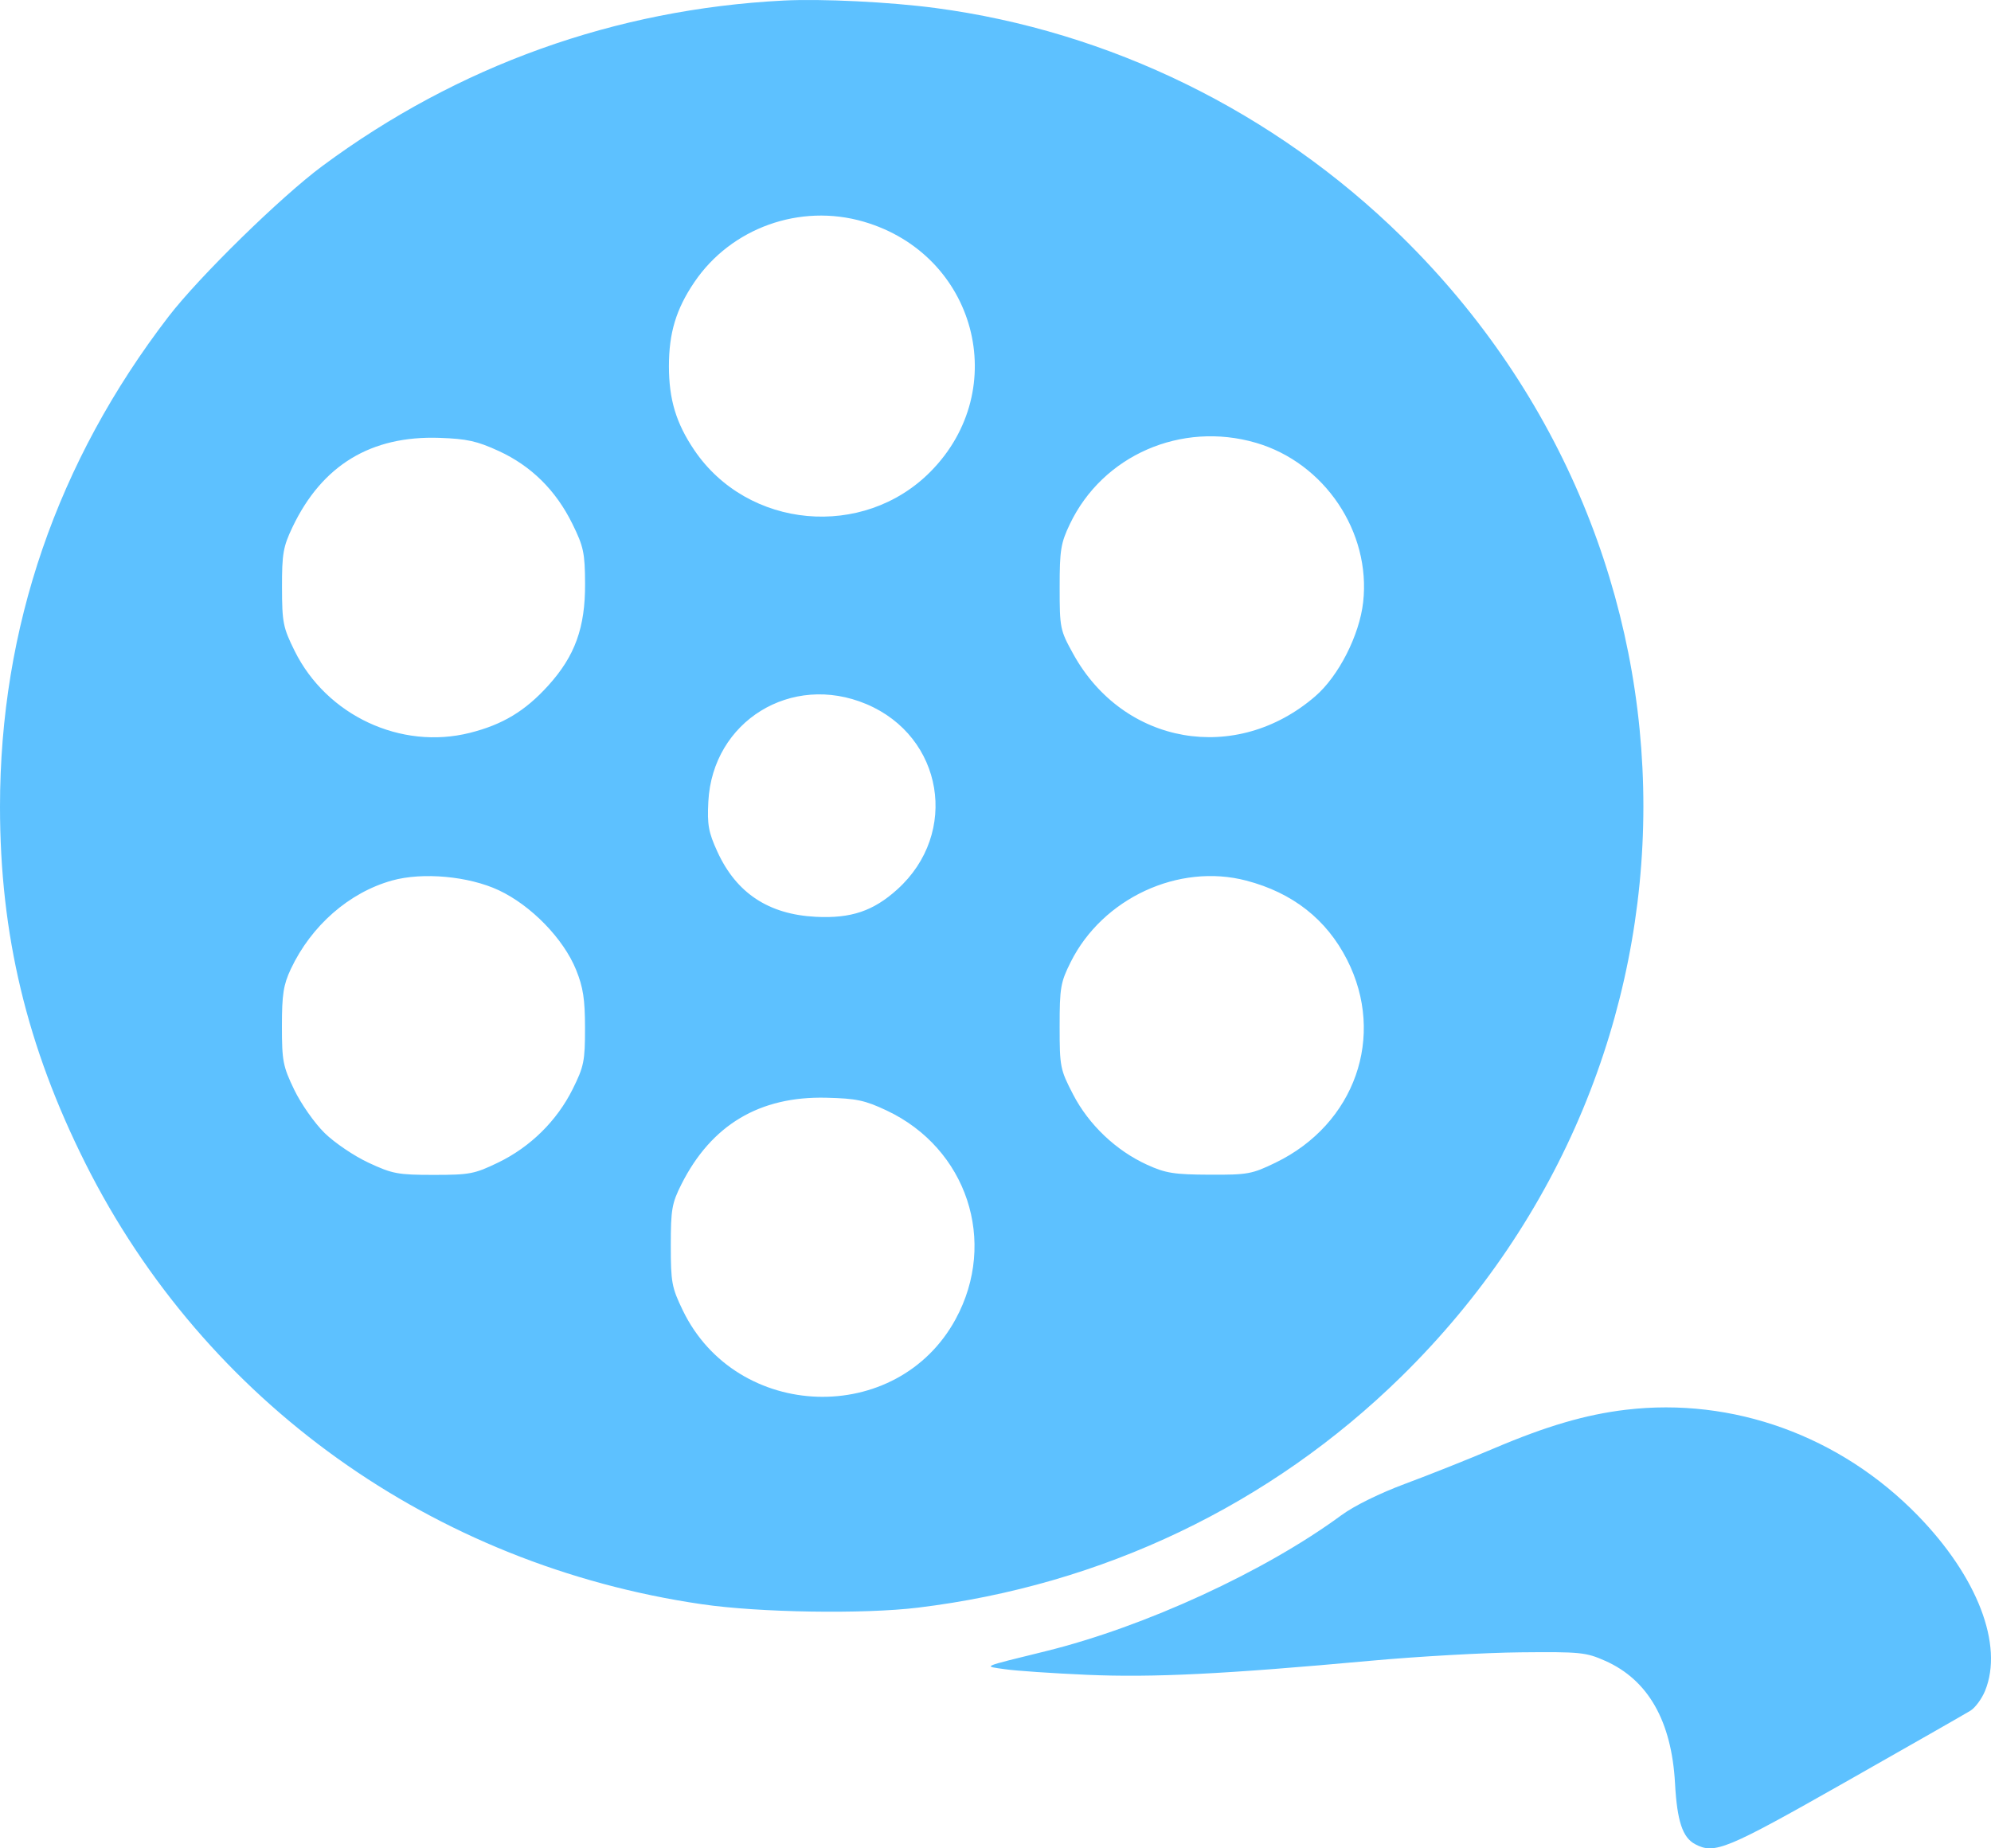 <?xml version="1.0" encoding="UTF-8"?> <svg xmlns="http://www.w3.org/2000/svg" width="112" height="104" viewBox="0 0 112 104" fill="none"> <path fill-rule="evenodd" clip-rule="evenodd" d="M44.077 0.031C34.607 0.516 25.762 3.688 18.139 9.337C15.804 11.066 11.2 15.574 9.48 17.813C3.209 25.98 0 35.314 0 45.394C0 52.581 1.51 58.887 4.807 65.463C11.533 78.882 24.36 88.056 39.484 90.265C42.704 90.736 48.572 90.829 51.63 90.458C62.015 89.198 71.467 84.68 78.83 77.455C96.976 59.65 96.985 31.107 78.85 13.313C71.692 6.289 62.43 1.749 52.609 0.449C50.035 0.109 46.219 -0.078 44.077 0.031ZM48.577 12.471C54.903 14.309 56.934 21.9 52.342 26.54C48.559 30.362 42.061 29.768 39.056 25.326C38.034 23.815 37.629 22.475 37.629 20.603C37.629 18.732 38.034 17.392 39.056 15.881C41.127 12.82 45.003 11.432 48.577 12.471ZM28.052 25.375C29.883 26.216 31.269 27.587 32.198 29.474C32.829 30.754 32.904 31.111 32.912 32.838C32.924 35.318 32.343 36.919 30.828 38.588C29.533 40.014 28.273 40.772 26.428 41.236C22.549 42.211 18.374 40.257 16.574 36.624C15.924 35.312 15.868 35.029 15.864 33.052C15.86 31.157 15.929 30.759 16.457 29.653C18.119 26.173 20.869 24.504 24.722 24.637C26.268 24.691 26.835 24.816 28.052 25.375ZM70.649 24.914C74.51 26.039 77.129 29.935 76.681 33.888C76.471 35.745 75.304 38.037 73.992 39.173C69.539 43.026 63.203 41.921 60.374 36.798C59.632 35.455 59.609 35.343 59.609 33.052C59.608 30.95 59.672 30.559 60.185 29.485C62.033 25.618 66.447 23.69 70.649 24.914ZM48.736 39.617C53.067 41.441 53.977 46.877 50.481 50.039C49.128 51.263 47.875 51.686 45.895 51.586C43.237 51.453 41.42 50.252 40.355 47.922C39.854 46.827 39.778 46.409 39.846 45.103C40.083 40.578 44.519 37.84 48.736 39.617ZM28.054 50.09C29.874 50.943 31.694 52.814 32.404 54.562C32.805 55.551 32.908 56.219 32.909 57.843C32.91 59.698 32.848 60.008 32.217 61.277C31.328 63.065 29.834 64.538 28.021 65.414C26.694 66.055 26.423 66.107 24.395 66.107C22.386 66.107 22.08 66.05 20.737 65.425C19.928 65.049 18.818 64.299 18.26 63.751C17.702 63.204 16.936 62.114 16.553 61.32C15.918 60.003 15.859 59.702 15.859 57.736C15.859 55.955 15.944 55.409 16.358 54.527C17.507 52.082 19.645 50.213 22.059 49.542C23.782 49.063 26.366 49.3 28.054 50.09ZM70.108 49.549C72.716 50.233 74.616 51.724 75.775 53.998C77.968 58.299 76.223 63.254 71.753 65.419C70.422 66.064 70.192 66.106 68.034 66.096C66.042 66.087 65.572 66.012 64.53 65.538C62.779 64.741 61.245 63.283 60.361 61.573C59.638 60.177 59.608 60.025 59.608 57.747C59.608 55.575 59.661 55.27 60.231 54.13C62.027 50.538 66.307 48.553 70.108 49.549ZM49.874 62.483C54.394 64.612 56.13 69.856 53.759 74.22C50.471 80.274 41.43 79.983 38.408 73.727C37.788 72.443 37.734 72.15 37.734 70.077C37.734 68.059 37.796 67.701 38.328 66.643C40.012 63.295 42.724 61.673 46.484 61.765C48.179 61.807 48.65 61.907 49.874 62.483ZM91.46 79.323C89.197 79.593 86.998 80.237 84.032 81.499C82.63 82.095 80.398 82.985 79.072 83.477C77.628 84.012 76.18 84.725 75.462 85.253C71.159 88.421 64.405 91.53 58.843 92.903C55.101 93.827 55.295 93.741 56.546 93.923C57.148 94.011 59.215 94.151 61.14 94.236C64.856 94.398 68.846 94.2 77.108 93.445C79.755 93.203 83.545 92.99 85.53 92.971C88.907 92.938 89.214 92.969 90.296 93.449C92.712 94.52 94.033 96.837 94.225 100.341C94.341 102.466 94.649 103.395 95.362 103.769C96.455 104.343 97.101 104.076 103.805 100.273C107.409 98.228 110.578 96.419 110.846 96.253C111.115 96.086 111.484 95.584 111.667 95.136C112.716 92.562 111.243 88.724 107.878 85.268C103.52 80.793 97.481 78.606 91.46 79.323Z" fill="#5DC1FF"></path> </svg> 